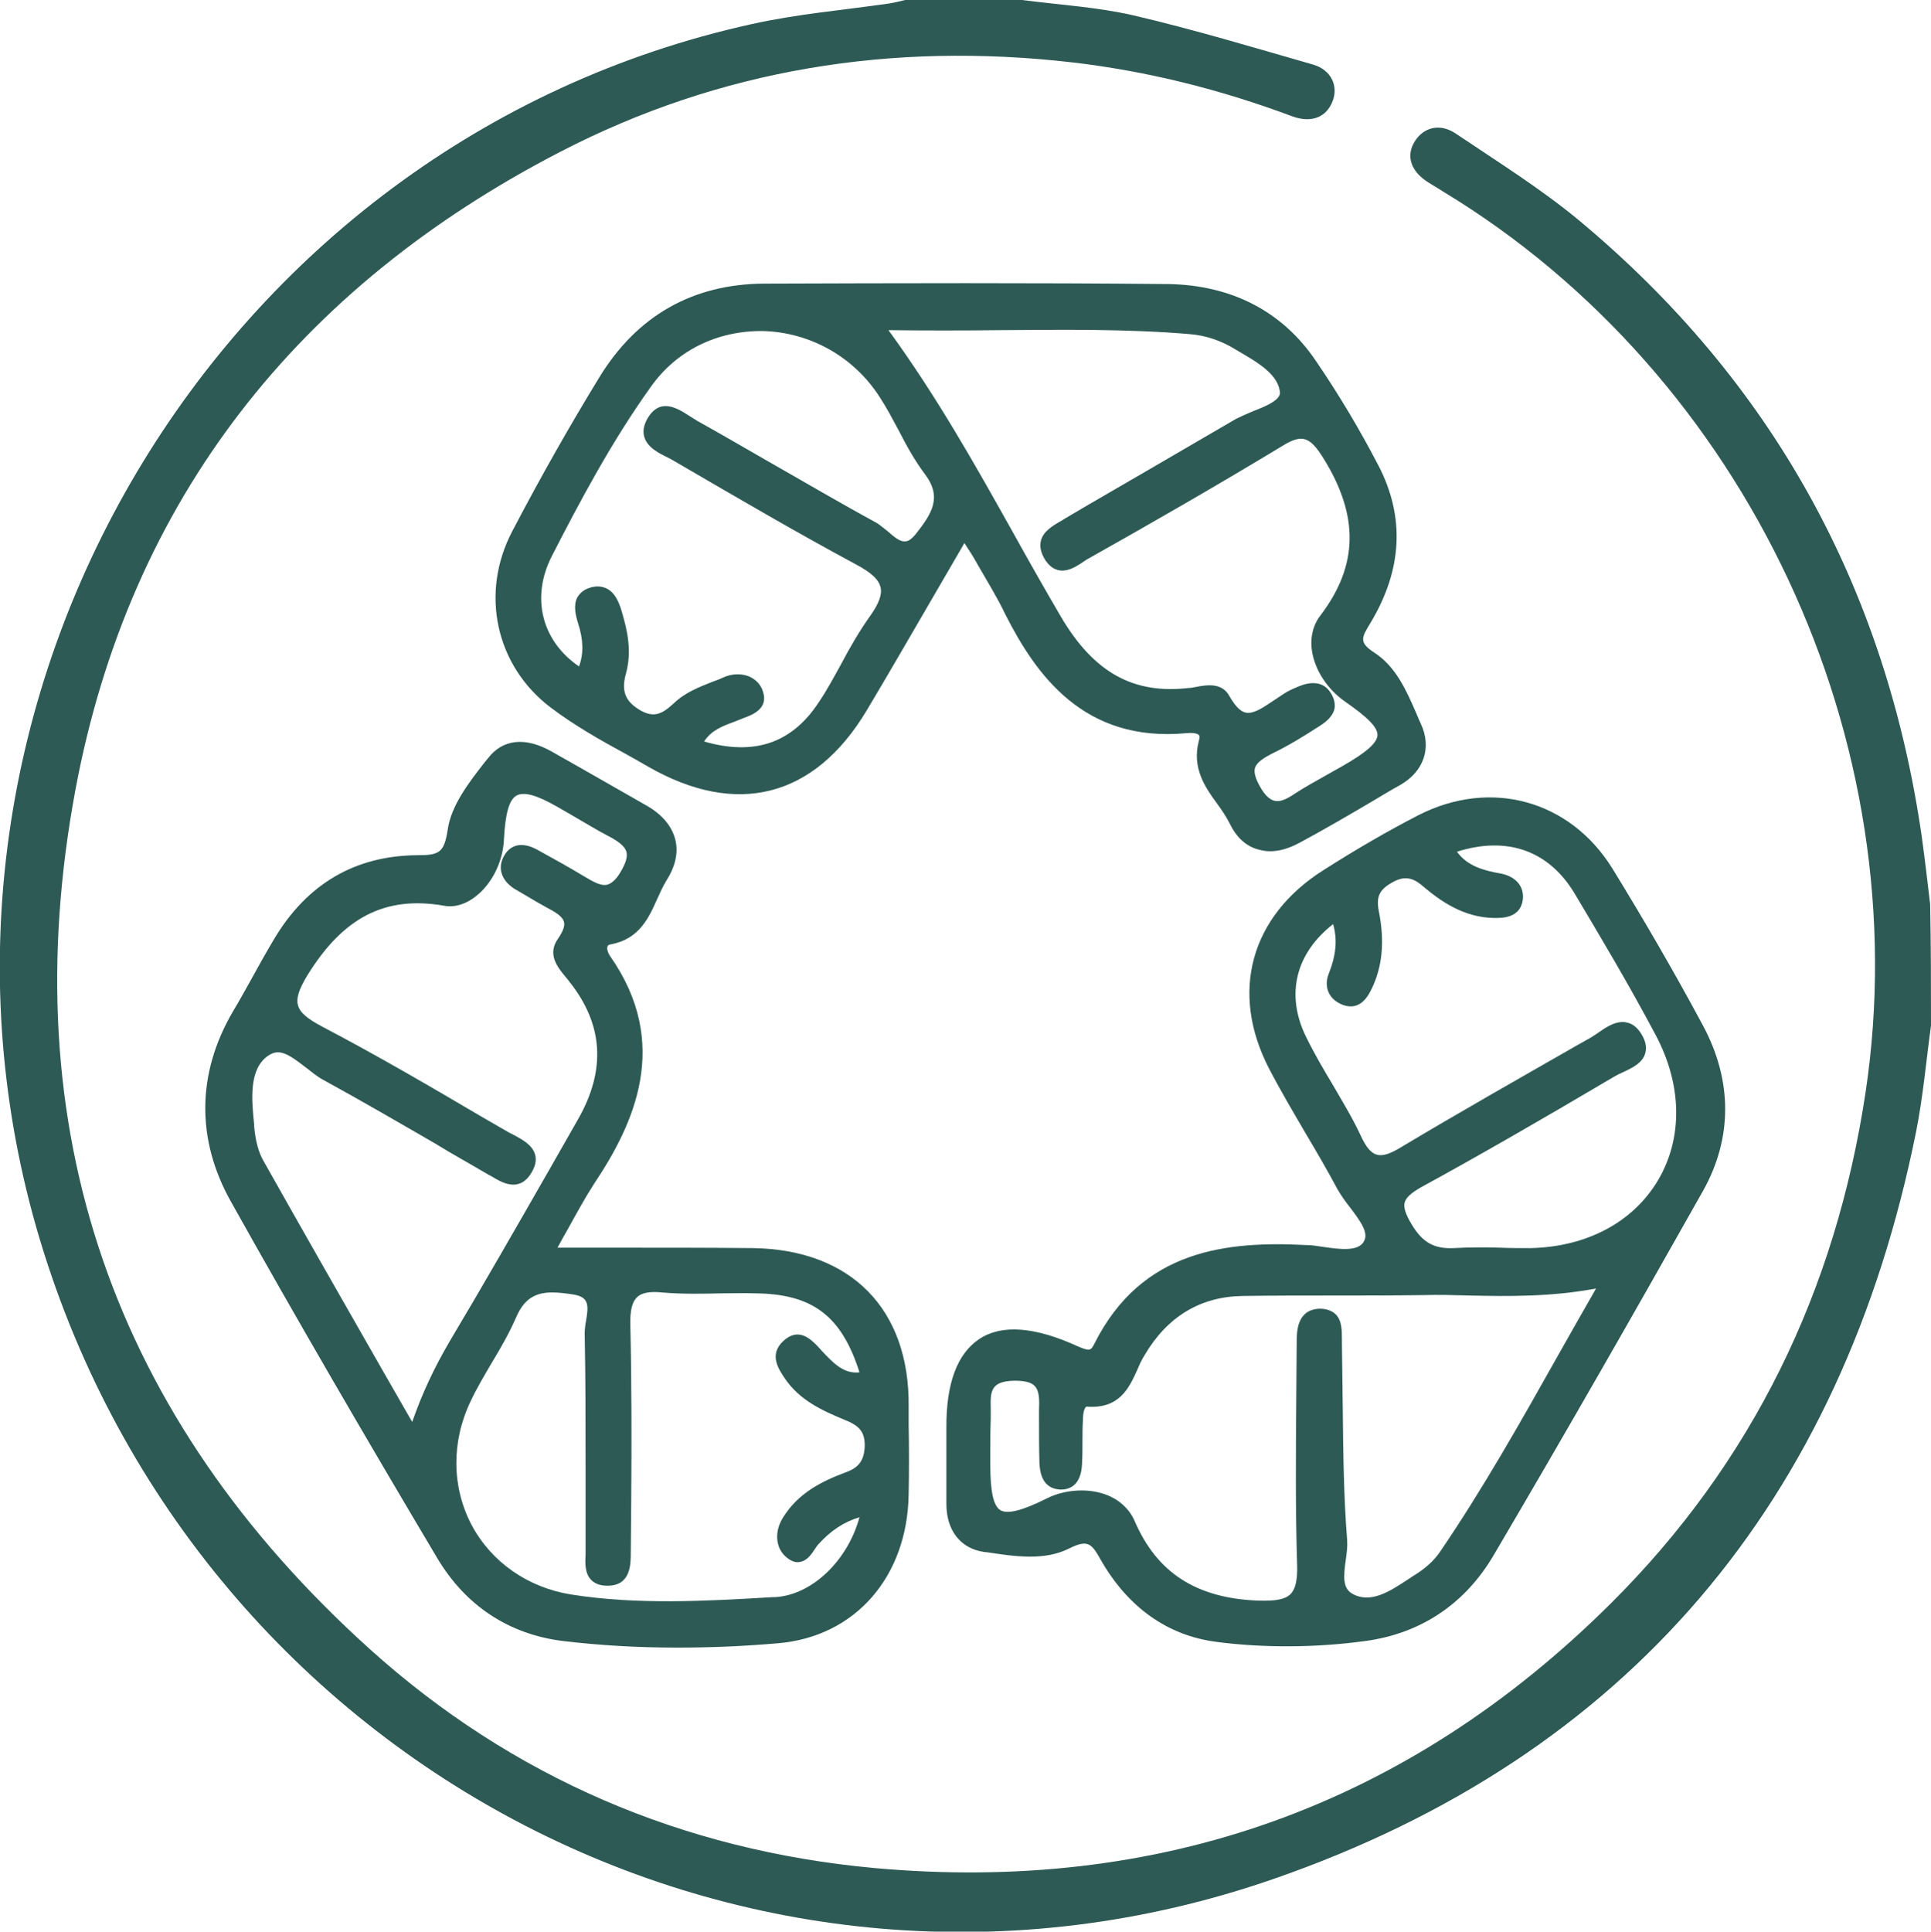 <?xml version="1.0" encoding="UTF-8"?> <svg xmlns="http://www.w3.org/2000/svg" xmlns:xlink="http://www.w3.org/1999/xlink" version="1.1" id="Layer_1" x="0px" y="0px" viewBox="0 0 43.99 44" style="enable-background:new 0 0 43.99 44;" xml:space="preserve"> <style type="text/css"> .st0{fill:#2D5A55;} .st1{fill:none;stroke:#2D5A55;stroke-width:1.5;stroke-linecap:round;stroke-linejoin:round;stroke-miterlimit:10;} .st2{fill:none;stroke:#00FF00;stroke-width:3;stroke-miterlimit:10;} .st3{fill:#FFFFFF;} .st4{fill:none;stroke:#2D5A55;stroke-width:0.5;stroke-linecap:round;stroke-linejoin:round;} .st5{fill:none;stroke:#2D5A55;stroke-width:0.5;stroke-linecap:round;stroke-linejoin:round;stroke-dasharray:0.497,0.993;} .st6{fill:none;stroke:#2D5A55;stroke-width:0.5;stroke-linecap:round;stroke-linejoin:round;stroke-dasharray:0.532,1.064;} .st7{fill:none;stroke:#2D5A55;stroke-width:0.5;stroke-linecap:round;stroke-linejoin:round;stroke-miterlimit:10;stroke-dasharray:0.5,1;} .st8{fill:none;stroke:#2D5A55;stroke-width:0.75;stroke-linecap:round;stroke-linejoin:round;stroke-miterlimit:10;} .st9{fill:none;stroke:#2D5A55;stroke-linecap:round;stroke-linejoin:round;stroke-miterlimit:10;} </style> <g> <path class="st0" d="M43.99,23.36c-0.11,0.8-0.18,1.62-0.34,2.42c-1.69,8.41-6.56,14.22-14.64,17.02 c-11.9,4.13-24.69-2.7-28.18-14.83C-2.61,15.95,4.93,3.24,17.12,0.55c1.03-0.23,2.09-0.32,3.13-0.47c0.13-0.02,0.25-0.05,0.37-0.08 c0.89,0,1.78,0,2.66,0c0.85,0.11,1.71,0.16,2.54,0.35c1.37,0.32,2.73,0.73,4.09,1.12c0.42,0.12,0.58,0.49,0.45,0.83 c-0.14,0.37-0.48,0.51-0.92,0.35c-1.63-0.61-3.3-1.03-5.02-1.23c-4.09-0.47-8.01,0.15-11.66,2.04c-5.96,3.08-9.8,7.91-11.04,14.52 c-1.44,7.72,0.86,14.31,6.7,19.58c3.25,2.93,7.14,4.59,11.49,4.99c6.5,0.59,12.14-1.41,16.78-6.02c3.24-3.22,5.13-7.14,5.81-11.65 c1.2-8-2.7-16.33-9.63-20.52c-0.12-0.08-0.25-0.15-0.37-0.23c-0.37-0.25-0.47-0.59-0.27-0.91s0.57-0.42,0.93-0.18 c0.95,0.64,1.93,1.25,2.8,1.97c4.41,3.67,7,8.37,7.82,14.05c0.07,0.51,0.13,1.02,0.19,1.53C43.99,21.52,43.99,22.44,43.99,23.36z"></path> <g> <path class="st0" d="M38.79,23.35c-0.66-1.23-1.36-2.43-2.06-3.57c-0.97-1.56-2.78-2.05-4.42-1.21c-0.68,0.35-1.39,0.76-2.16,1.25 c-1.66,1.05-2.14,2.78-1.24,4.52c0.26,0.5,0.55,0.99,0.83,1.47c0.25,0.42,0.5,0.85,0.73,1.28c0.08,0.14,0.18,0.28,0.29,0.42 c0.26,0.34,0.42,0.58,0.31,0.77c-0.13,0.23-0.54,0.18-0.94,0.12c-0.13-0.02-0.26-0.04-0.38-0.04c-1.78-0.09-3.74,0.09-4.82,2.25 c-0.08,0.16-0.11,0.17-0.37,0.06c-0.98-0.45-1.74-0.51-2.25-0.17c-0.5,0.33-0.76,1.01-0.75,2.04c0,0.13,0,0.25,0,0.38l0,1.34 c0,0.6,0.32,1.01,0.85,1.09l0.09,0.01c0.6,0.09,1.29,0.2,1.86-0.09c0.42-0.21,0.51-0.11,0.71,0.25c0.62,1.09,1.53,1.74,2.65,1.88 c0.53,0.07,1.07,0.1,1.61,0.1c0.59,0,1.18-0.04,1.77-0.12c1.27-0.17,2.28-0.85,2.93-1.96c1.62-2.75,3.22-5.55,4.77-8.3 C39.47,25.92,39.47,24.61,38.79,23.35z M34.17,28.42c-0.34-0.01-0.7-0.01-1.05,0.01c-0.44,0.02-0.71-0.12-0.96-0.54 c-0.14-0.23-0.19-0.39-0.16-0.5c0.03-0.11,0.15-0.22,0.38-0.35c1.28-0.7,2.64-1.48,4.4-2.52c0.05-0.03,0.11-0.06,0.18-0.09 c0.21-0.1,0.46-0.21,0.52-0.44c0.04-0.13,0.01-0.28-0.09-0.44c-0.09-0.15-0.21-0.24-0.34-0.26c-0.03-0.01-0.06-0.01-0.09-0.01 c-0.2,0-0.39,0.13-0.56,0.25c-0.06,0.04-0.12,0.08-0.17,0.11l-0.32,0.18c-1.31,0.75-2.67,1.52-3.99,2.31 c-0.26,0.16-0.43,0.21-0.56,0.17c-0.13-0.04-0.24-0.17-0.36-0.43c-0.19-0.41-0.43-0.8-0.65-1.18c-0.21-0.35-0.42-0.71-0.6-1.08 c-0.47-0.96-0.23-1.9,0.62-2.56c0.1,0.35,0.07,0.7-0.1,1.13c-0.06,0.15-0.06,0.3,0,0.43c0.06,0.13,0.17,0.22,0.32,0.28 c0.41,0.15,0.59-0.23,0.66-0.37c0.24-0.5,0.3-1.07,0.16-1.77c-0.06-0.32,0.01-0.48,0.29-0.64c0.27-0.16,0.47-0.14,0.72,0.08 c0.39,0.33,0.92,0.71,1.62,0.72c0.17,0,0.59,0.01,0.65-0.41c0.04-0.3-0.15-0.53-0.49-0.6c-0.4-0.07-0.77-0.17-1.01-0.5 c1.14-0.36,2.09-0.03,2.68,0.95c0.56,0.94,1.23,2.06,1.85,3.23c0.6,1.13,0.62,2.33,0.06,3.29c-0.57,0.97-1.63,1.53-2.91,1.56 C34.62,28.43,34.39,28.43,34.17,28.42z M30.59,32.14c-0.01-0.53-0.01-1.05-0.02-1.58l0-0.06c0-0.2,0-0.43-0.15-0.57 c-0.09-0.08-0.21-0.12-0.36-0.12c-0.52,0.02-0.52,0.53-0.52,0.77c0,0.44-0.01,0.87-0.01,1.31c-0.01,1.23-0.02,2.51,0.02,3.77 c0.01,0.33-0.04,0.54-0.15,0.65c-0.12,0.12-0.33,0.16-0.72,0.15c-1.42-0.05-2.32-0.63-2.83-1.81c-0.12-0.28-0.36-0.5-0.67-0.61 c-0.17-0.06-0.35-0.09-0.54-0.09c-0.27,0-0.56,0.06-0.81,0.19c-0.56,0.28-0.88,0.35-1.04,0.26c-0.16-0.1-0.23-0.42-0.23-1.04 l0-0.27c0-0.26,0-0.52,0.01-0.78c0-0.07,0-0.15,0-0.22c-0.01-0.39-0.01-0.63,0.54-0.64c0.21,0,0.38,0.03,0.46,0.12 c0.11,0.11,0.11,0.32,0.1,0.56l0,0.21c0,0.33,0,0.66,0.01,0.99c0.02,0.49,0.27,0.59,0.48,0.6c0,0,0,0,0.01,0 c0.18,0,0.46-0.08,0.48-0.59c0.01-0.18,0.01-0.37,0.01-0.55c0-0.14,0-0.27,0.01-0.43c0-0.09,0.01-0.28,0.08-0.32 c0.75,0.06,0.97-0.42,1.16-0.84c0.05-0.12,0.1-0.23,0.17-0.34c0.52-0.88,1.28-1.33,2.24-1.34c0.69-0.01,1.38-0.01,2.07-0.01 c0.68,0,1.37,0,2.05-0.01c0.34-0.01,0.69,0,1.04,0.01c0.92,0.02,1.86,0.03,2.88-0.16c-0.28,0.49-0.56,0.98-0.83,1.46 c-0.9,1.6-1.75,3.11-2.74,4.56c-0.12,0.17-0.3,0.34-0.52,0.48c-0.06,0.04-0.13,0.08-0.2,0.13c-0.41,0.27-0.84,0.55-1.25,0.33 c-0.23-0.12-0.22-0.38-0.16-0.79c0.02-0.15,0.04-0.3,0.03-0.43C30.61,34.08,30.6,33.09,30.59,32.14z"></path> <path class="st0" d="M17.17,28.43c-1.03-0.01-2.05-0.01-3.14-0.01c-0.43,0-0.87,0-1.33,0c0.08-0.15,0.16-0.29,0.24-0.43 c0.21-0.38,0.39-0.71,0.59-1.02c0.91-1.36,1.77-3.19,0.37-5.19c-0.06-0.09-0.08-0.18-0.06-0.22c0-0.01,0.01-0.04,0.08-0.05 c0.64-0.12,0.86-0.6,1.05-1.03c0.07-0.15,0.13-0.29,0.21-0.42c0.21-0.33,0.28-0.65,0.2-0.95c-0.08-0.3-0.3-0.56-0.65-0.76 c-0.54-0.31-1.09-0.62-1.63-0.93l-0.53-0.3c-0.6-0.34-1.12-0.29-1.46,0.16l-0.09,0.11c-0.35,0.45-0.74,0.96-0.82,1.5 c-0.08,0.54-0.2,0.59-0.69,0.59c-1.42,0.01-2.51,0.65-3.26,1.9c-0.19,0.32-0.37,0.64-0.55,0.97c-0.13,0.23-0.26,0.47-0.4,0.7 c-0.82,1.41-0.83,2.91-0.04,4.32c1.46,2.61,3,5.26,4.7,8.12c0.65,1.09,1.64,1.74,2.87,1.89c0.84,0.1,1.7,0.15,2.6,0.15 c0.74,0,1.5-0.03,2.3-0.1c1.75-0.15,2.94-1.51,2.97-3.39c0.01-0.53,0.01-1.06,0-1.59l0-0.42C20.72,29.82,19.39,28.47,17.17,28.43z M19.26,33.54c-0.51,0.19-1.08,0.46-1.43,1.04c-0.19,0.31-0.16,0.67,0.06,0.87c0.11,0.1,0.22,0.15,0.32,0.13 c0.17-0.02,0.27-0.17,0.35-0.29c0.03-0.04,0.05-0.08,0.08-0.11c0.29-0.32,0.58-0.51,0.94-0.62c-0.27,0.99-1.08,1.77-1.92,1.82 l-0.05,0c-1.52,0.09-3.08,0.18-4.6-0.06c-0.99-0.16-1.82-0.74-2.27-1.59c-0.45-0.86-0.46-1.89-0.02-2.81 c0.14-0.3,0.32-0.6,0.49-0.89c0.2-0.33,0.4-0.68,0.56-1.05c0.19-0.43,0.47-0.54,0.81-0.54c0.15,0,0.32,0.02,0.5,0.05 c0.34,0.06,0.33,0.25,0.27,0.6c-0.02,0.1-0.03,0.21-0.03,0.3c0.02,1.01,0.02,2.04,0.02,3.04c0,0.61,0,1.23,0,1.84 c0,0.04,0,0.08,0,0.13c-0.01,0.21-0.02,0.44,0.13,0.59c0.09,0.09,0.21,0.13,0.37,0.13c0,0,0,0,0,0c0.54,0,0.53-0.5,0.53-0.79 l0.01-1.14c0.01-1.31,0.01-2.67-0.02-4c-0.01-0.34,0.04-0.53,0.15-0.64c0.1-0.1,0.29-0.14,0.57-0.11 c0.46,0.04,0.92,0.03,1.37,0.02c0.25,0,0.5-0.01,0.74,0c1.32,0.01,1.98,0.51,2.39,1.8c-0.37,0.04-0.6-0.22-0.86-0.49l-0.07-0.08 c-0.18-0.19-0.46-0.47-0.81-0.14c-0.33,0.31-0.1,0.64,0.04,0.85c0.34,0.5,0.85,0.73,1.38,0.95c0.33,0.13,0.44,0.28,0.44,0.58 C19.69,33.26,19.57,33.43,19.26,33.54z M11.08,26.73c0.03,0.02,0.07,0.04,0.11,0.06c0.23,0.14,0.62,0.38,0.9-0.05 c0.1-0.16,0.14-0.3,0.1-0.44c-0.06-0.22-0.29-0.34-0.47-0.44c-0.04-0.02-0.08-0.04-0.12-0.06l-0.64-0.37 c-1.17-0.69-2.39-1.4-3.61-2.04c-0.36-0.19-0.52-0.33-0.56-0.49C6.74,22.75,6.81,22.53,7,22.22c0.82-1.33,1.78-1.82,3.11-1.59 c0.25,0.05,0.52-0.04,0.75-0.23c0.36-0.29,0.6-0.79,0.62-1.28c0.03-0.59,0.12-0.91,0.29-1c0.17-0.09,0.46-0.01,0.93,0.26 l0.33,0.19c0.28,0.16,0.55,0.33,0.84,0.48c0.21,0.11,0.36,0.22,0.4,0.35c0.03,0.11-0.01,0.25-0.12,0.44 c-0.1,0.18-0.21,0.28-0.31,0.31c-0.14,0.04-0.32-0.06-0.52-0.18c-0.33-0.2-0.69-0.4-1.09-0.62c-0.47-0.25-0.68,0.02-0.75,0.15 c-0.15,0.27-0.06,0.55,0.23,0.74c0.17,0.1,0.34,0.2,0.51,0.3l0.23,0.13c0.19,0.1,0.37,0.2,0.4,0.34c0.02,0.09-0.03,0.21-0.13,0.36 c-0.27,0.37-0.01,0.67,0.17,0.89c0.03,0.03,0.05,0.06,0.08,0.1c0.78,0.98,0.84,2.02,0.19,3.15l-0.65,1.14 c-0.74,1.29-1.5,2.62-2.27,3.91c-0.35,0.6-0.62,1.17-0.85,1.83l-0.66-1.15c-0.95-1.66-1.84-3.22-2.73-4.8 c-0.11-0.19-0.18-0.45-0.21-0.78l0-0.04c-0.06-0.58-0.12-1.25,0.3-1.56c0.08-0.06,0.16-0.09,0.24-0.09c0.18,0,0.37,0.14,0.63,0.34 c0.13,0.1,0.26,0.21,0.39,0.28c0.86,0.47,1.72,0.97,2.55,1.45C10.29,26.28,10.69,26.5,11.08,26.73z"></path> <path class="st0" d="M22.26,12.84c0.24,0.42,0.46,0.77,0.64,1.15c0.7,1.38,1.79,2.93,4.13,2.71c0.21-0.02,0.27,0.03,0.28,0.04 c0.03,0.03,0.01,0.1,0,0.14c-0.16,0.61,0.14,1.05,0.42,1.43c0.11,0.15,0.21,0.3,0.29,0.46c0.14,0.29,0.35,0.49,0.61,0.57 c0.1,0.03,0.2,0.05,0.3,0.05c0.21,0,0.42-0.06,0.65-0.18c0.58-0.31,1.16-0.65,1.72-0.98c0.2-0.12,0.4-0.24,0.6-0.35 c0.54-0.31,0.72-0.85,0.47-1.39c-0.03-0.07-0.07-0.15-0.1-0.23c-0.23-0.53-0.47-1.08-0.97-1.4c-0.35-0.23-0.28-0.34-0.08-0.67 c0.73-1.21,0.79-2.42,0.18-3.59c-0.41-0.79-0.89-1.6-1.43-2.39c-0.76-1.12-1.92-1.72-3.37-1.74c-3.07-0.03-6.1-0.02-9.19-0.01 c-1.63,0.01-2.9,0.73-3.76,2.14c-0.66,1.08-1.31,2.22-1.98,3.5c-0.74,1.41-0.38,3.07,0.88,4.02c0.53,0.4,1.11,0.73,1.68,1.04 c0.18,0.1,0.36,0.2,0.53,0.3c2.02,1.16,3.79,0.71,4.98-1.27c0.52-0.87,1.02-1.74,1.55-2.65c0.22-0.38,0.45-0.77,0.68-1.17 C22.08,12.54,22.18,12.69,22.26,12.84z M15.89,9.59c-0.05-0.03-0.11-0.07-0.16-0.1c-0.2-0.13-0.43-0.28-0.66-0.23 c-0.13,0.03-0.24,0.13-0.33,0.29c-0.08,0.15-0.1,0.28-0.06,0.41c0.07,0.23,0.32,0.36,0.55,0.47c0.06,0.03,0.11,0.06,0.16,0.09 l0.12,0.07c1.29,0.75,2.62,1.53,3.96,2.25c0.38,0.2,0.55,0.36,0.59,0.54c0.04,0.16-0.04,0.37-0.23,0.64 c-0.25,0.35-0.47,0.73-0.67,1.11c-0.16,0.29-0.32,0.59-0.51,0.87c-0.61,0.93-1.47,1.22-2.61,0.89c0.17-0.26,0.42-0.35,0.69-0.45 l0.2-0.08c0.22-0.08,0.58-0.22,0.45-0.61c-0.05-0.16-0.16-0.27-0.31-0.34c-0.17-0.07-0.39-0.07-0.59,0.02 c-0.08,0.04-0.17,0.07-0.25,0.1c-0.3,0.12-0.62,0.24-0.88,0.49c-0.27,0.25-0.46,0.34-0.78,0.15c-0.33-0.2-0.42-0.43-0.31-0.83 c0.14-0.51,0.03-0.98-0.09-1.39c-0.06-0.21-0.15-0.44-0.34-0.54c-0.12-0.06-0.25-0.07-0.4-0.02c-0.13,0.04-0.22,0.12-0.28,0.22 c-0.09,0.18-0.04,0.4,0.02,0.59c0.12,0.37,0.13,0.69,0.02,0.98c-0.85-0.58-1.1-1.57-0.62-2.51c0.65-1.27,1.37-2.62,2.25-3.85 c0.59-0.84,1.52-1.29,2.56-1.28c1.08,0.03,2.08,0.59,2.67,1.52c0.15,0.23,0.28,0.48,0.41,0.72c0.18,0.35,0.37,0.7,0.61,1.02 c0.4,0.53,0.16,0.9-0.22,1.38c-0.08,0.09-0.15,0.15-0.22,0.15c-0.13,0.02-0.27-0.11-0.41-0.23c-0.09-0.07-0.17-0.14-0.25-0.19 c-0.83-0.45-1.66-0.94-2.47-1.4C16.96,10.2,16.43,9.89,15.89,9.59z M28.56,9.36c-0.14,0.06-0.28,0.12-0.4,0.18 c-0.65,0.38-1.29,0.75-1.94,1.13c-0.65,0.38-1.3,0.75-1.94,1.13l-0.08,0.05c-0.21,0.12-0.44,0.25-0.49,0.48 c-0.03,0.14,0.01,0.28,0.11,0.44c0.29,0.41,0.65,0.17,0.87,0.02c0.04-0.03,0.09-0.06,0.13-0.08c1.44-0.81,2.92-1.66,4.39-2.55 c0.45-0.28,0.63-0.22,0.94,0.28c0.82,1.32,0.79,2.45-0.07,3.58c-0.17,0.22-0.24,0.51-0.19,0.82c0.07,0.43,0.35,0.86,0.75,1.14 c0.52,0.36,0.75,0.59,0.74,0.77c-0.01,0.17-0.24,0.38-0.78,0.69c-0.13,0.07-0.26,0.15-0.39,0.22c-0.23,0.13-0.47,0.26-0.7,0.41 c-0.22,0.15-0.36,0.2-0.48,0.17c-0.11-0.03-0.22-0.13-0.33-0.33c-0.1-0.18-0.14-0.32-0.11-0.42c0.04-0.12,0.18-0.22,0.42-0.34 c0.35-0.17,0.69-0.38,1-0.58c0.15-0.09,0.34-0.22,0.39-0.42c0.02-0.11,0-0.23-0.08-0.36c-0.11-0.18-0.26-0.23-0.41-0.23 c-0.16,0-0.32,0.07-0.43,0.12c-0.1,0.04-0.2,0.1-0.29,0.16l-0.06,0.04c-0.06,0.04-0.12,0.08-0.18,0.12 c-0.21,0.14-0.41,0.27-0.58,0.23c-0.12-0.03-0.24-0.16-0.36-0.37c-0.17-0.32-0.52-0.26-0.78-0.21c-0.05,0.01-0.1,0.02-0.14,0.02 c-1.27,0.15-2.17-0.35-2.92-1.62c-0.38-0.65-0.76-1.32-1.12-1.97c-0.84-1.5-1.71-3.05-2.81-4.56c0.86,0.01,1.7,0.01,2.52,0 c1.5-0.01,2.91-0.03,4.34,0.09c0.36,0.03,0.7,0.14,1.03,0.34l0.1,0.06c0.43,0.25,0.91,0.53,0.93,0.95 C29.14,9.12,28.85,9.25,28.56,9.36z"></path> </g> </g> </svg> 